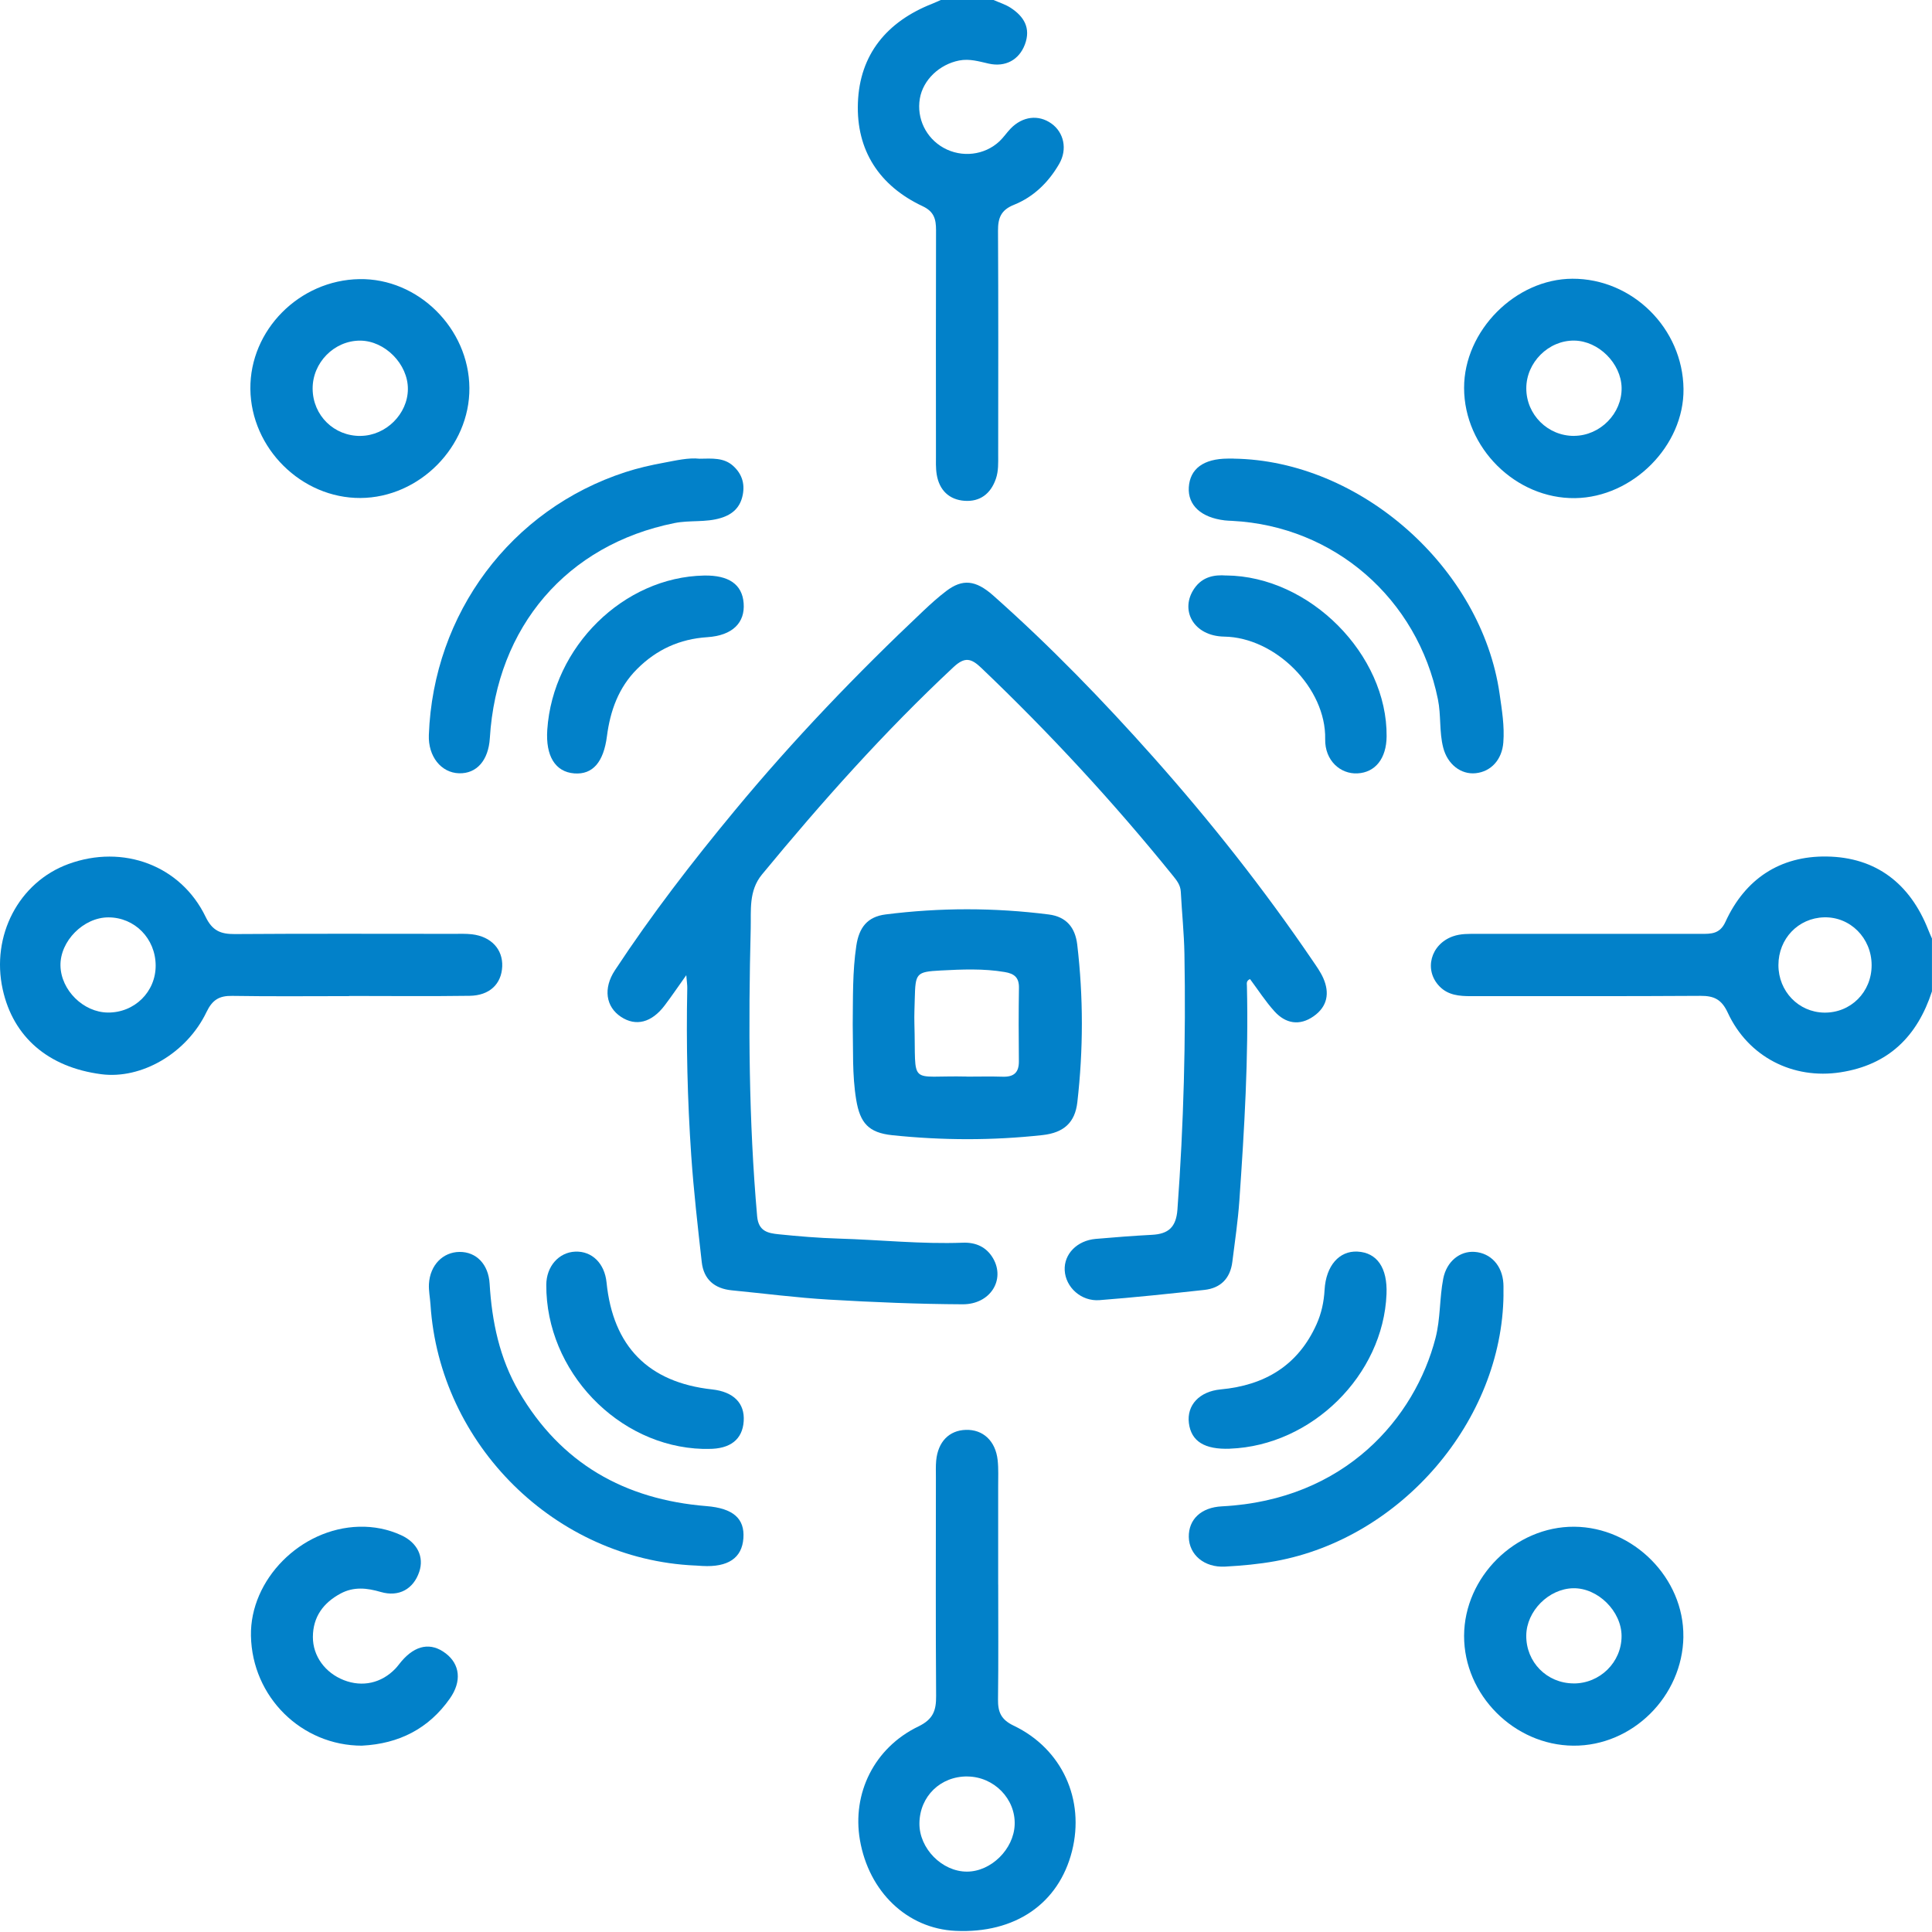 <svg xmlns="http://www.w3.org/2000/svg" width="100" height="100" viewBox="0 0 100 100" fill="none"><path d="M100 51.307C99.244 53.636 97.754 55.12 95.26 55.503C92.813 55.88 90.491 54.714 89.428 52.415C89.111 51.733 88.724 51.541 88.019 51.545C84.056 51.572 80.093 51.555 76.13 51.561C75.532 51.561 74.954 51.514 74.508 51.054C73.687 50.208 74.049 48.877 75.196 48.467C75.607 48.32 76.027 48.337 76.447 48.337C80.311 48.336 84.178 48.336 88.042 48.337C88.568 48.337 89.019 48.349 89.308 47.716C90.325 45.492 92.137 44.297 94.549 44.333C97.102 44.368 98.867 45.738 99.807 48.13C99.865 48.281 99.934 48.429 99.998 48.578V51.309L100 51.307ZM96.875 49.952C96.871 48.553 95.77 47.446 94.414 47.481C93.075 47.517 92.051 48.588 92.051 49.954C92.051 51.31 93.091 52.391 94.418 52.413C95.794 52.434 96.879 51.35 96.875 49.952Z" fill="#0281C9"></path><path d="M51.426 0C51.721 0.131 52.042 0.229 52.31 0.403C53 0.852 53.367 1.452 53.048 2.303C52.747 3.1 52.04 3.485 51.18 3.294C50.674 3.18 50.187 3.028 49.649 3.131C48.627 3.331 47.777 4.13 47.611 5.102C47.437 6.126 47.927 7.142 48.84 7.652C49.776 8.174 50.959 8.041 51.733 7.312C51.944 7.113 52.108 6.865 52.31 6.655C52.929 6.016 53.754 5.919 54.421 6.394C55.064 6.853 55.263 7.721 54.823 8.483C54.274 9.433 53.502 10.193 52.48 10.602C51.811 10.87 51.653 11.282 51.657 11.943C51.678 15.807 51.669 19.671 51.666 23.534C51.666 23.954 51.688 24.374 51.545 24.787C51.278 25.558 50.726 25.977 49.929 25.922C49.129 25.867 48.621 25.373 48.486 24.571C48.428 24.224 48.445 23.86 48.445 23.502C48.443 19.638 48.438 15.774 48.449 11.911C48.449 11.347 48.349 10.954 47.761 10.676C45.511 9.621 44.315 7.779 44.405 5.324C44.495 2.813 45.912 1.114 48.25 0.194C48.4 0.135 48.547 0.065 48.694 0C49.604 0 50.515 0 51.424 0L51.426 0Z" fill="#0281C9"></path><path d="M35.52 50.478C35.071 51.109 34.75 51.584 34.404 52.04C33.728 52.935 32.909 53.142 32.137 52.628C31.357 52.11 31.212 51.158 31.828 50.222C33.724 47.341 35.827 44.614 38.026 41.96C41.056 38.299 44.34 34.876 47.793 31.618C48.17 31.262 48.559 30.91 48.972 30.596C49.818 29.951 50.498 30.017 51.409 30.824C54.357 33.438 57.091 36.262 59.707 39.202C62.668 42.532 65.426 46.025 67.934 49.712C68.135 50.007 68.348 50.302 68.491 50.624C68.835 51.402 68.706 52.104 67.988 52.605C67.263 53.111 66.544 52.982 65.973 52.354C65.5 51.834 65.117 51.232 64.701 50.677C64.496 50.765 64.537 50.912 64.54 51.029C64.63 54.735 64.407 58.431 64.151 62.123C64.077 63.189 63.919 64.25 63.786 65.311C63.68 66.164 63.186 66.674 62.336 66.766C60.532 66.963 58.724 67.155 56.913 67.295C55.962 67.37 55.154 66.629 55.109 65.751C55.066 64.911 55.745 64.211 56.714 64.125C57.684 64.041 58.655 63.965 59.627 63.914C60.475 63.869 60.877 63.523 60.944 62.604C61.268 58.195 61.384 53.781 61.306 49.364C61.286 48.295 61.173 47.225 61.118 46.156C61.1 45.8 60.899 45.56 60.694 45.306C57.625 41.51 54.318 37.935 50.786 34.565C50.26 34.063 49.93 33.993 49.353 34.53C45.782 37.865 42.543 41.5 39.439 45.265C38.743 46.109 38.88 47.133 38.857 48.054C38.732 53.023 38.753 57.991 39.189 62.952C39.258 63.738 39.756 63.83 40.305 63.886C41.337 63.992 42.375 64.078 43.411 64.109C45.553 64.172 47.69 64.403 49.836 64.322C50.496 64.297 51.054 64.535 51.4 65.128C52.047 66.24 51.259 67.518 49.822 67.51C47.518 67.499 45.213 67.403 42.911 67.268C41.23 67.17 39.555 66.951 37.876 66.787C36.98 66.699 36.421 66.22 36.322 65.323C36.116 63.488 35.905 61.648 35.778 59.807C35.581 56.922 35.514 54.031 35.573 51.139C35.577 50.99 35.551 50.84 35.522 50.476L35.52 50.478Z" fill="#0281C9"></path><path d="M18.067 51.559C16.052 51.559 14.036 51.58 12.021 51.547C11.351 51.535 10.993 51.748 10.688 52.384C9.658 54.532 7.309 55.873 5.239 55.601C2.502 55.243 0.686 53.682 0.141 51.215C-0.475 48.431 0.976 45.66 3.54 44.722C6.372 43.684 9.359 44.794 10.643 47.456C10.991 48.177 11.421 48.351 12.148 48.347C15.919 48.32 19.689 48.336 23.459 48.336C23.784 48.336 24.112 48.322 24.433 48.359C25.426 48.478 26.032 49.137 25.995 50.025C25.956 50.931 25.34 51.53 24.308 51.543C22.228 51.573 20.146 51.551 18.067 51.551V51.557V51.559ZM5.581 52.409C6.963 52.423 8.065 51.336 8.057 49.97C8.049 48.578 6.974 47.483 5.61 47.483C4.322 47.483 3.102 48.715 3.13 49.987C3.157 51.252 4.316 52.397 5.581 52.409Z" fill="#0281C9"></path><path d="M51.667 82.016C51.667 83.998 51.682 85.98 51.657 87.962C51.649 88.611 51.811 89.005 52.464 89.318C54.976 90.518 56.162 93.151 55.486 95.817C54.796 98.54 52.536 100.086 49.458 99.941C46.964 99.824 44.974 97.93 44.509 95.237C44.094 92.827 45.25 90.462 47.535 89.361C48.303 88.99 48.459 88.534 48.453 87.782C48.426 84.013 48.442 80.243 48.442 76.472C48.442 76.179 48.43 75.886 48.457 75.595C48.551 74.625 49.126 74.037 49.988 74.01C50.881 73.98 51.532 74.582 51.639 75.581C51.688 76.031 51.663 76.49 51.665 76.945C51.667 78.636 51.665 80.325 51.665 82.016H51.667ZM50.085 91.949C48.684 91.931 47.607 92.975 47.589 94.369C47.572 95.673 48.76 96.88 50.056 96.875C51.301 96.869 52.472 95.714 52.519 94.447C52.57 93.112 51.456 91.969 50.085 91.951V91.949Z" fill="#0281C9"></path><path d="M44.137 53.027C44.154 51.664 44.119 50.302 44.324 48.944C44.465 48.017 44.887 47.45 45.841 47.331C48.656 46.975 51.468 46.975 54.283 47.333C55.206 47.45 55.653 48.023 55.757 48.887C56.078 51.608 56.074 54.331 55.763 57.051C55.644 58.091 55.077 58.629 53.959 58.752C51.367 59.037 48.773 59.029 46.181 58.758C44.96 58.629 44.516 58.132 44.316 56.918C44.103 55.624 44.166 54.327 44.137 53.029V53.027ZM50.049 55.726C50.667 55.726 51.285 55.71 51.902 55.73C52.471 55.748 52.743 55.519 52.737 54.931C52.723 53.664 52.721 52.395 52.741 51.129C52.749 50.599 52.506 50.396 52.002 50.312C50.902 50.126 49.795 50.175 48.697 50.232C47.409 50.3 47.383 50.374 47.348 51.702C47.338 52.124 47.317 52.546 47.329 52.968C47.426 56.301 46.957 55.646 50.049 55.722V55.726Z" fill="#0281C9"></path><path d="M87.132 84.713C87.091 87.805 84.489 90.381 81.434 90.356C78.365 90.331 75.772 87.719 75.781 84.668C75.791 81.621 78.434 79.004 81.481 79.023C84.546 79.045 87.171 81.687 87.13 84.713H87.132ZM81.444 87.135C82.81 87.142 83.932 86.04 83.932 84.686C83.932 83.397 82.703 82.182 81.428 82.207C80.16 82.233 79.012 83.388 78.999 84.652C78.985 86.03 80.064 87.125 81.444 87.133V87.135Z" fill="#0281C9"></path><path d="M81.53 25.783C78.455 25.826 75.785 23.178 75.781 20.08C75.777 17.12 78.439 14.437 81.387 14.427C84.497 14.417 87.102 17.001 87.138 20.133C87.171 23.068 84.518 25.74 81.53 25.783ZM81.479 22.56C82.828 22.55 83.961 21.397 83.934 20.064C83.907 18.805 82.74 17.644 81.483 17.629C80.152 17.611 78.999 18.76 79.001 20.101C79.001 21.466 80.117 22.57 81.479 22.562V22.56Z" fill="#0281C9"></path><path d="M18.659 25.776C15.608 25.793 12.992 23.205 12.959 20.134C12.928 17.085 15.494 14.499 18.602 14.447C21.64 14.394 24.269 16.995 24.296 20.078C24.321 23.119 21.712 25.758 18.659 25.776ZM18.673 22.562C19.978 22.545 21.104 21.428 21.112 20.142C21.122 18.848 19.924 17.633 18.637 17.631C17.297 17.629 16.171 18.772 16.182 20.125C16.194 21.507 17.293 22.582 18.673 22.564V22.562Z" fill="#0281C9"></path><path d="M63.845 23.739C70.399 23.825 76.681 29.378 77.619 35.912C77.738 36.749 77.879 37.581 77.812 38.43C77.744 39.315 77.179 39.939 76.382 40.021C75.619 40.101 74.922 39.561 74.701 38.699C74.488 37.878 74.597 37.026 74.425 36.19C73.366 30.986 69.064 27.234 63.782 26.96C63.653 26.954 63.522 26.95 63.393 26.935C62.172 26.792 61.476 26.151 61.532 25.226C61.591 24.263 62.295 23.743 63.552 23.737C63.649 23.737 63.747 23.737 63.845 23.737V23.739Z" fill="#0281C9"></path><path d="M35.967 81.031C28.748 80.706 22.75 74.784 22.282 67.522C22.259 67.166 22.183 66.809 22.202 66.457C22.257 65.484 22.92 64.809 23.782 64.799C24.655 64.79 25.283 65.439 25.343 66.445C25.461 68.412 25.856 70.306 26.858 72.026C29.026 75.745 32.329 77.614 36.567 77.956C37.951 78.067 38.553 78.603 38.478 79.621C38.404 80.644 37.685 81.128 36.352 81.054C36.223 81.046 36.092 81.036 35.963 81.029L35.967 81.031Z" fill="#0281C9"></path><path d="M36.21 23.743C36.868 23.733 37.467 23.68 37.947 24.114C38.391 24.515 38.559 25.015 38.446 25.607C38.323 26.247 37.938 26.618 37.318 26.809C36.526 27.054 35.705 26.913 34.904 27.075C29.349 28.195 25.708 32.431 25.354 38.205C25.283 39.354 24.675 40.05 23.763 40.025C22.828 39.999 22.156 39.147 22.197 38.043C22.428 31.745 26.445 26.364 32.371 24.437C33.016 24.227 33.684 24.075 34.353 23.952C34.988 23.834 35.625 23.68 36.208 23.743H36.21Z" fill="#0281C9"></path><path d="M77.821 67.016C77.751 73.519 72.546 79.613 66.017 80.804C65.159 80.96 64.282 81.04 63.41 81.087C62.329 81.146 61.547 80.472 61.532 79.553C61.518 78.65 62.161 78.022 63.248 77.968C69.647 77.639 73.24 73.361 74.301 69.262C74.565 68.243 74.504 67.198 74.702 66.181C74.878 65.288 75.564 64.743 76.326 64.797C77.165 64.858 77.759 65.507 77.815 66.433C77.827 66.627 77.815 66.822 77.819 67.018L77.821 67.016Z" fill="#0281C9"></path><path d="M18.744 90.356C15.604 90.358 13.05 87.832 12.989 84.668C12.934 81.767 15.556 79.101 18.591 79.023C19.334 79.004 20.081 79.146 20.768 79.463C21.603 79.848 21.959 80.585 21.701 81.355C21.402 82.246 20.651 82.674 19.711 82.401C18.996 82.191 18.314 82.117 17.637 82.477C16.738 82.956 16.199 83.687 16.195 84.728C16.191 85.722 16.834 86.587 17.796 86.963C18.759 87.34 19.744 87.121 20.469 86.365C20.581 86.247 20.675 86.112 20.78 85.989C21.507 85.139 22.307 84.996 23.071 85.579C23.808 86.142 23.91 87.023 23.288 87.911C22.188 89.48 20.647 90.256 18.747 90.354L18.744 90.356Z" fill="#0281C9"></path><path d="M63.464 29.786C67.799 29.822 71.81 33.889 71.771 38.117C71.761 39.256 71.188 39.983 70.262 40.03C69.376 40.075 68.569 39.364 68.591 38.256C68.644 35.617 66.022 32.992 63.364 32.951C61.771 32.925 61.044 31.567 61.826 30.447C62.252 29.837 62.879 29.743 63.462 29.788L63.464 29.786Z" fill="#0281C9"></path><path d="M36.375 74.995C31.983 74.868 28.254 70.962 28.276 66.502C28.279 65.552 28.922 64.817 29.779 64.784C30.645 64.751 31.295 65.394 31.395 66.381C31.729 69.696 33.567 71.556 36.858 71.916C37.967 72.037 38.557 72.629 38.494 73.56C38.432 74.506 37.798 75.002 36.667 74.995C36.569 74.995 36.471 74.995 36.375 74.995Z" fill="#0281C9"></path><path d="M28.327 37.771C28.616 33.473 32.279 29.87 36.439 29.79C37.721 29.765 38.415 30.248 38.491 31.217C38.571 32.226 37.922 32.894 36.613 32.98C35.176 33.074 33.984 33.621 32.979 34.624C32.015 35.586 31.585 36.792 31.415 38.107C31.243 39.448 30.677 40.105 29.723 40.031C28.741 39.954 28.235 39.133 28.327 37.771Z" fill="#0281C9"></path><path d="M63.664 74.985C62.348 75.034 61.658 74.604 61.537 73.662C61.418 72.731 62.081 72.02 63.179 71.916C65.454 71.705 67.18 70.689 68.142 68.548C68.398 67.979 68.525 67.389 68.56 66.762C68.632 65.509 69.32 64.737 70.257 64.782C71.277 64.832 71.82 65.624 71.766 66.979C71.598 71.175 67.901 74.826 63.662 74.983L63.664 74.985Z" fill="#0281C9"></path></svg>